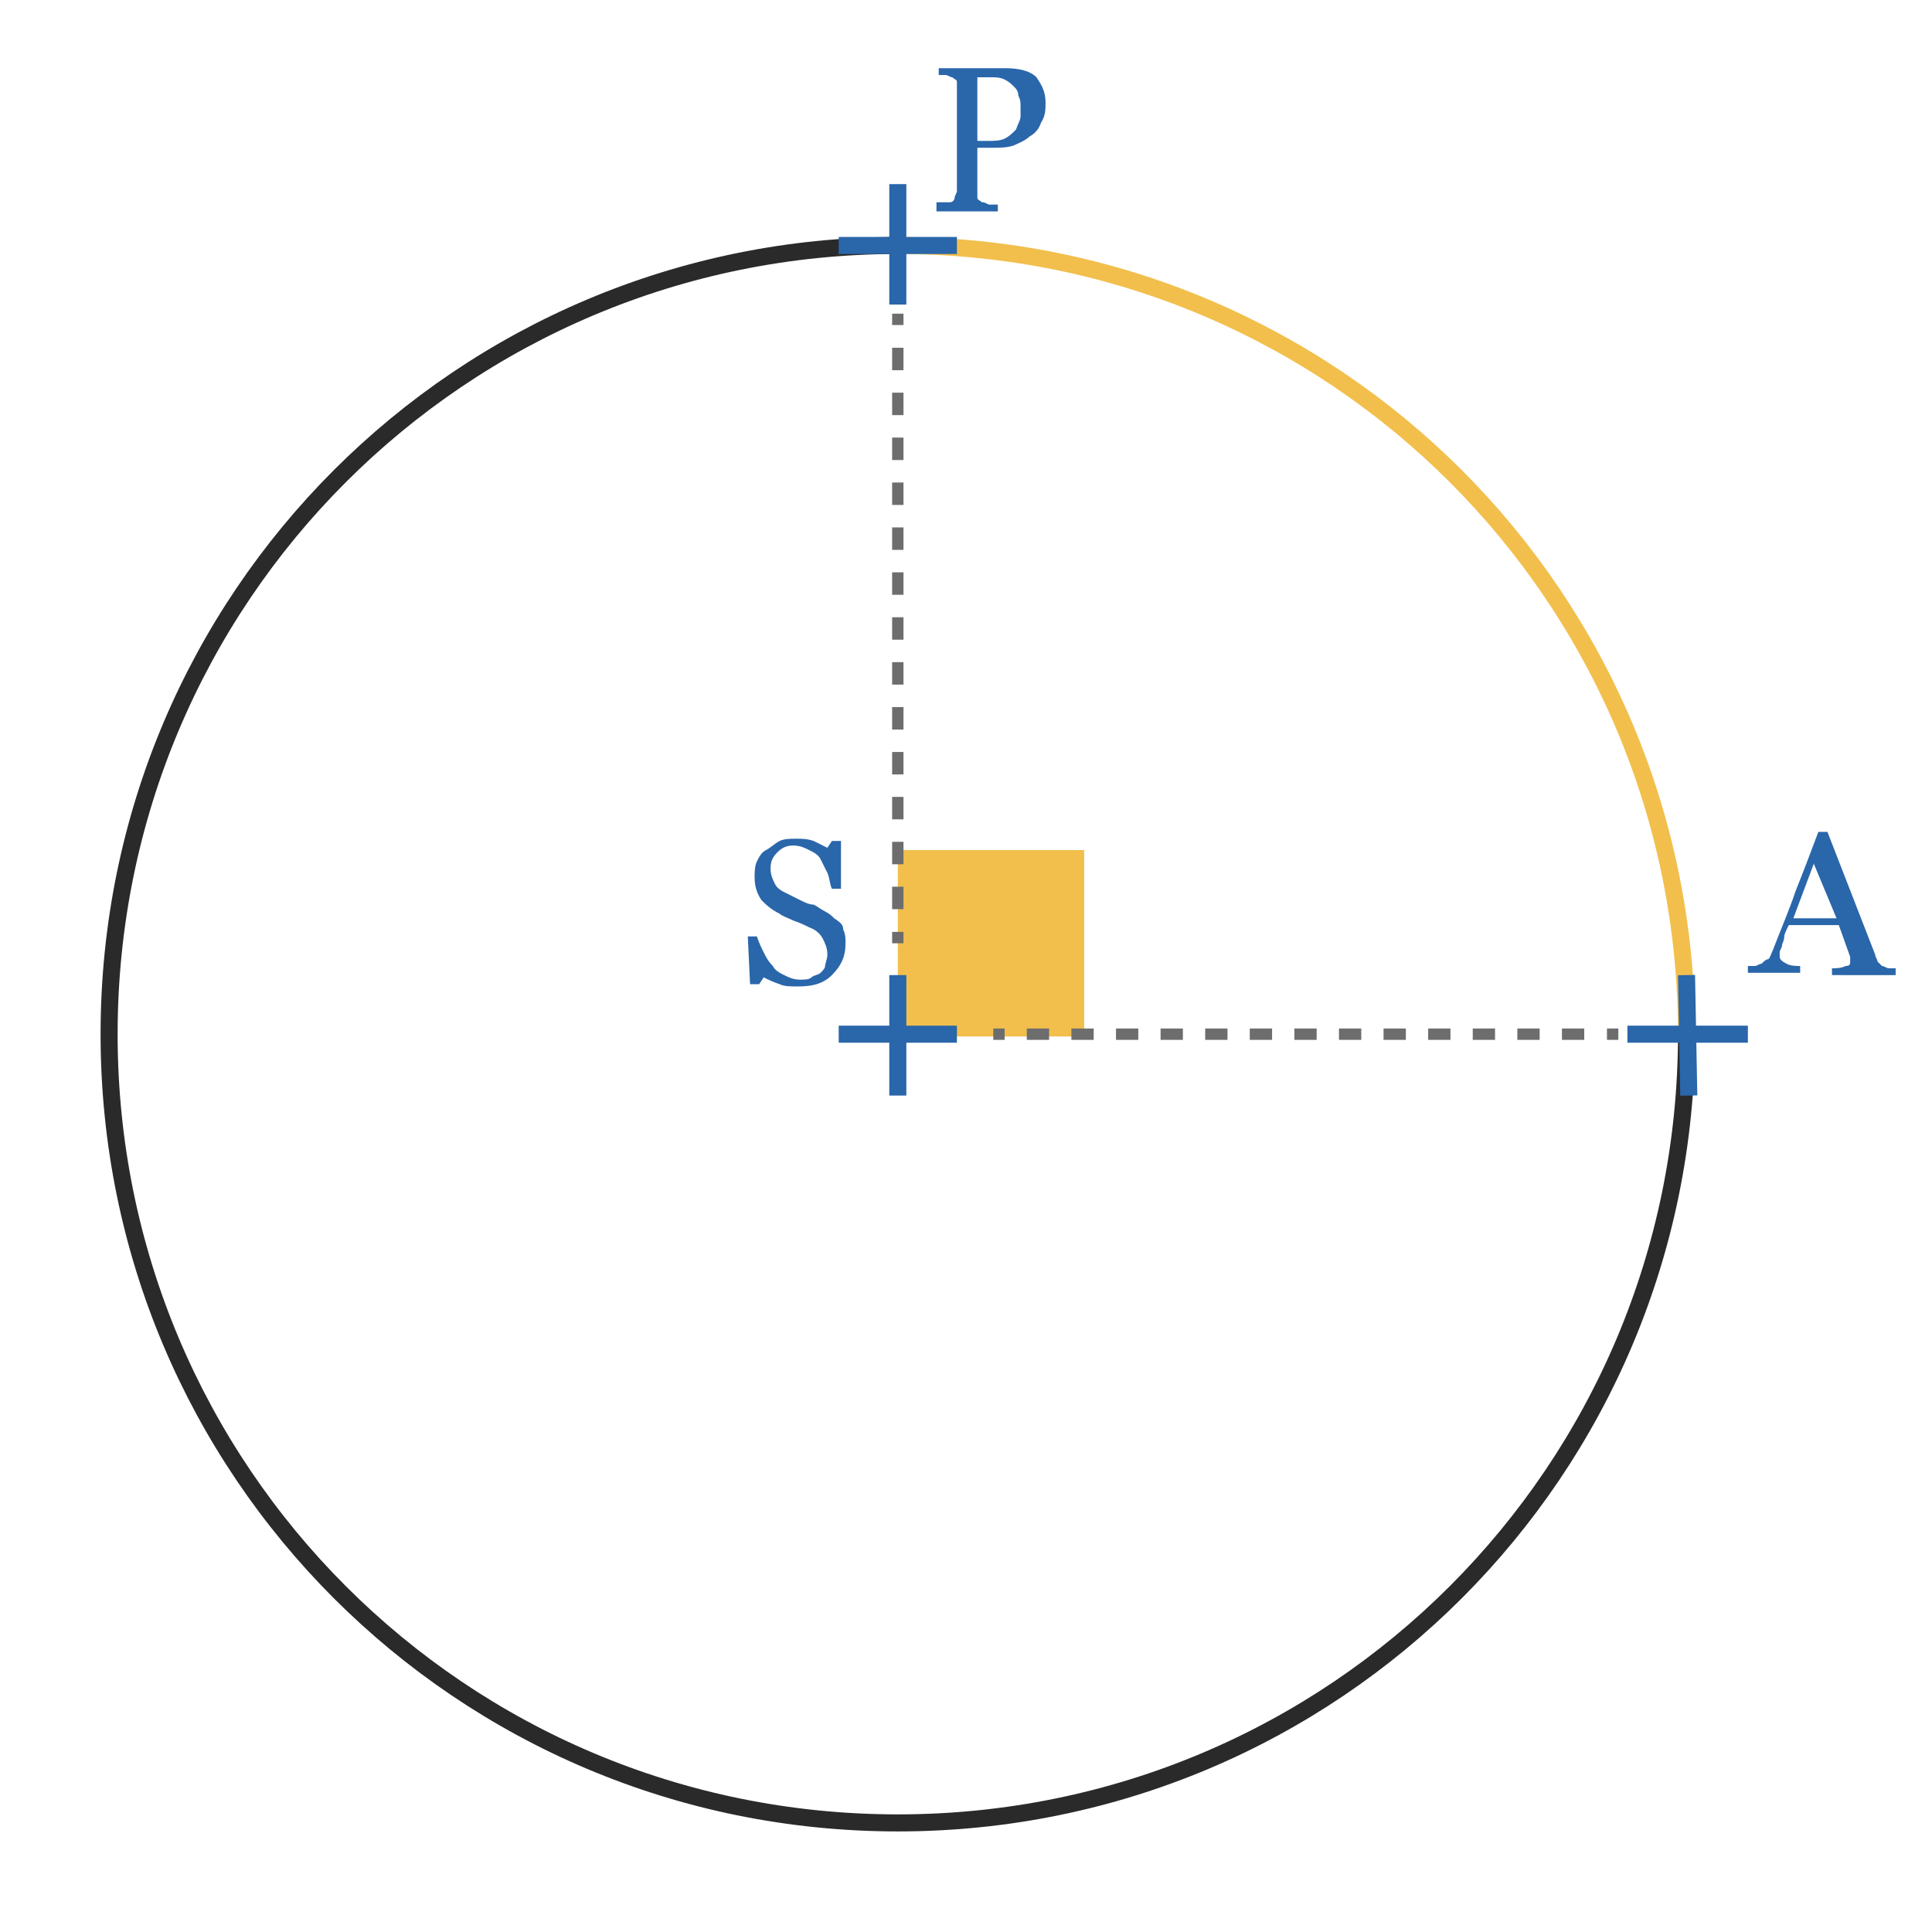 <?xml version="1.0" encoding="utf-8"?>
<!-- Generator: Adobe Illustrator 25.0.0, SVG Export Plug-In . SVG Version: 6.00 Build 0)  -->
<svg version="1.1" xmlns="http://www.w3.org/2000/svg" xmlns:xlink="http://www.w3.org/1999/xlink" x="0px" y="0px"
	 viewBox="0 0 85 85" style="enable-background:new 0 0 85 85;" xml:space="preserve">
<style type="text/css">
	.st0{fill:#F2BF4D;}
	.st1{fill:none;stroke:#2B2A2A;stroke-width:0.75;stroke-miterlimit:10;}
	.st2{fill:none;stroke:#F2BF4D;stroke-width:0.75;stroke-miterlimit:10;}
	.st3{fill:none;stroke:#2A66AA;stroke-width:0.75;stroke-miterlimit:10;}
	.st4{fill:#2A66AA;}
	.st5{fill:none;stroke:#6D6D6D;stroke-width:0.5;stroke-miterlimit:10;}
	.st6{fill:none;stroke:#6D6D6D;stroke-width:0.5;stroke-miterlimit:10;stroke-dasharray:0.988,0.988;}
	.st7{fill:none;stroke:#6D6D6D;stroke-width:0.5;stroke-miterlimit:10;stroke-dasharray:0.981,0.981;}
</style>
<g id="Calque_1">
	<rect x="39.5" y="37.4" class="st0" width="8.2" height="8.2"/>
	<path class="st1" d="M39.5,10.8c-19.2,0-34.7,15.5-34.7,34.7s15.5,34.7,34.7,34.7s34.7-15.5,34.7-34.7"/>
	<path class="st2" d="M74.2,45.5c0-19.2-15.5-34.7-34.7-34.7"/>
	<g id="XMLID_1_">
		<line id="XMLID_3_" class="st3" x1="76.9" y1="45.5" x2="71.6" y2="45.5"/>
		<line id="XMLID_2_" class="st3" x1="74.3" y1="48.2" x2="74.2" y2="42.9"/>
	</g>
	<g id="XMLID_4_">
		<line id="XMLID_6_" class="st3" x1="42.1" y1="10.8" x2="36.9" y2="10.8"/>
		<line id="XMLID_5_" class="st3" x1="39.5" y1="13.4" x2="39.5" y2="8.1"/>
	</g>
	<g id="XMLID_385_">
		<line id="XMLID_387_" class="st3" x1="42.1" y1="45.5" x2="36.9" y2="45.5"/>
		<line id="XMLID_386_" class="st3" x1="39.5" y1="48.2" x2="39.5" y2="42.9"/>
	</g>
	<g>
		<path class="st4" d="M37.1,40.9c0.1,0.2,0.1,0.4,0.1,0.6c0,0.6-0.2,1-0.6,1.4c-0.4,0.4-0.9,0.5-1.5,0.5c-0.3,0-0.6,0-0.8-0.1
			c-0.3-0.1-0.5-0.2-0.7-0.3l-0.2,0.3H33l-0.1-2.1h0.4c0.1,0.3,0.2,0.5,0.3,0.7c0.1,0.2,0.2,0.4,0.4,0.6c0.1,0.2,0.3,0.3,0.5,0.4
			c0.2,0.1,0.4,0.2,0.7,0.2c0.2,0,0.4,0,0.5-0.1s0.3-0.1,0.4-0.2s0.2-0.2,0.2-0.3c0-0.1,0.1-0.3,0.1-0.5c0-0.3-0.1-0.5-0.2-0.7
			c-0.1-0.2-0.3-0.4-0.6-0.5c-0.2-0.1-0.4-0.2-0.7-0.3c-0.2-0.1-0.5-0.2-0.6-0.3c-0.4-0.2-0.6-0.4-0.8-0.6c-0.2-0.3-0.3-0.6-0.3-1
			c0-0.2,0-0.5,0.1-0.7c0.1-0.2,0.2-0.4,0.4-0.5c0.2-0.1,0.4-0.3,0.6-0.4c0.2-0.1,0.5-0.1,0.7-0.1c0.3,0,0.5,0,0.8,0.1
			c0.2,0.1,0.4,0.2,0.6,0.3l0.2-0.3h0.4l0,2.1h-0.4c-0.1-0.2-0.1-0.5-0.2-0.7c-0.1-0.2-0.2-0.4-0.3-0.6c-0.1-0.2-0.3-0.3-0.5-0.4
			s-0.4-0.2-0.7-0.2c-0.3,0-0.5,0.1-0.7,0.3c-0.2,0.2-0.3,0.4-0.3,0.7c0,0.3,0.1,0.5,0.2,0.7c0.1,0.2,0.3,0.3,0.5,0.4
			c0.2,0.1,0.4,0.2,0.6,0.3c0.2,0.1,0.4,0.2,0.6,0.2c0.2,0.1,0.3,0.2,0.5,0.3c0.2,0.1,0.3,0.2,0.4,0.3C37,40.6,37.1,40.7,37.1,40.9z
			"/>
	</g>
	<g>
		<path class="st4" d="M45.8,5.4c-0.1,0.3-0.3,0.5-0.5,0.6c-0.2,0.2-0.5,0.3-0.7,0.4c-0.3,0.1-0.6,0.1-0.9,0.1H43v1.9
			c0,0.1,0,0.2,0,0.3c0,0.1,0.1,0.1,0.2,0.2c0.1,0,0.1,0,0.3,0.1c0.1,0,0.3,0,0.4,0v0.3h-2.7V8.9c0.1,0,0.2,0,0.3,0s0.2,0,0.3,0
			c0.1,0,0.2-0.1,0.2-0.2c0-0.1,0.1-0.2,0.1-0.3V3.9c0-0.1,0-0.2,0-0.3s-0.1-0.1-0.2-0.2c-0.1,0-0.2-0.1-0.3-0.1c-0.1,0-0.2,0-0.3,0
			V3h2.9c0.6,0,1.1,0.1,1.4,0.4C45.8,3.7,46,4,46,4.5C46,4.8,46,5.1,45.8,5.4z M44.9,5.1c0-0.2,0-0.3,0-0.4c0-0.2,0-0.3-0.1-0.5
			c0-0.2-0.1-0.3-0.2-0.4c-0.1-0.1-0.2-0.2-0.4-0.3s-0.4-0.1-0.6-0.1H43v2.8h0.4c0.3,0,0.6,0,0.8-0.1c0.2-0.1,0.3-0.2,0.5-0.4
			C44.8,5.4,44.9,5.3,44.9,5.1z"/>
	</g>
	<g>
		<path class="st4" d="M80.6,42.9v-0.3c0.2,0,0.4,0,0.6-0.1c0.2,0,0.2-0.1,0.2-0.2c0,0,0-0.1,0-0.1c0,0,0-0.1,0-0.1l-0.5-1.4h-2.2
			c-0.1,0.2-0.2,0.4-0.2,0.5c0,0.2-0.1,0.3-0.1,0.4c0,0.1-0.1,0.2-0.1,0.3c0,0.1,0,0.1,0,0.2c0,0.1,0.1,0.2,0.3,0.3
			c0.2,0.1,0.4,0.1,0.6,0.1v0.3h-2.3v-0.3c0.1,0,0.2,0,0.3,0c0.1,0,0.2-0.1,0.3-0.1c0.1-0.1,0.2-0.2,0.3-0.2
			c0.1-0.1,0.1-0.2,0.2-0.4c0.3-0.8,0.7-1.7,1-2.6c0.4-1,0.7-1.8,1-2.6h0.4l2.1,5.4c0,0.1,0.1,0.2,0.1,0.3c0.1,0.1,0.1,0.1,0.2,0.2
			c0.1,0,0.2,0.1,0.3,0.1c0.1,0,0.2,0,0.3,0v0.3H80.6z M79.8,38l-0.9,2.4h1.9L79.8,38z"/>
	</g>
</g>
<g id="Calque_2">
	<g>
		<g>
			<line class="st5" x1="39.5" y1="13.8" x2="39.5" y2="14.3"/>
			<line class="st6" x1="39.5" y1="15.3" x2="39.5" y2="40.5"/>
			<line class="st5" x1="39.5" y1="41" x2="39.5" y2="41.5"/>
		</g>
	</g>
	<g>
		<g>
			<line class="st5" x1="71.2" y1="45.5" x2="70.7" y2="45.5"/>
			<line class="st7" x1="69.7" y1="45.5" x2="44.7" y2="45.5"/>
			<line class="st5" x1="44.2" y1="45.5" x2="43.7" y2="45.5"/>
		</g>
	</g>
</g>
</svg>
